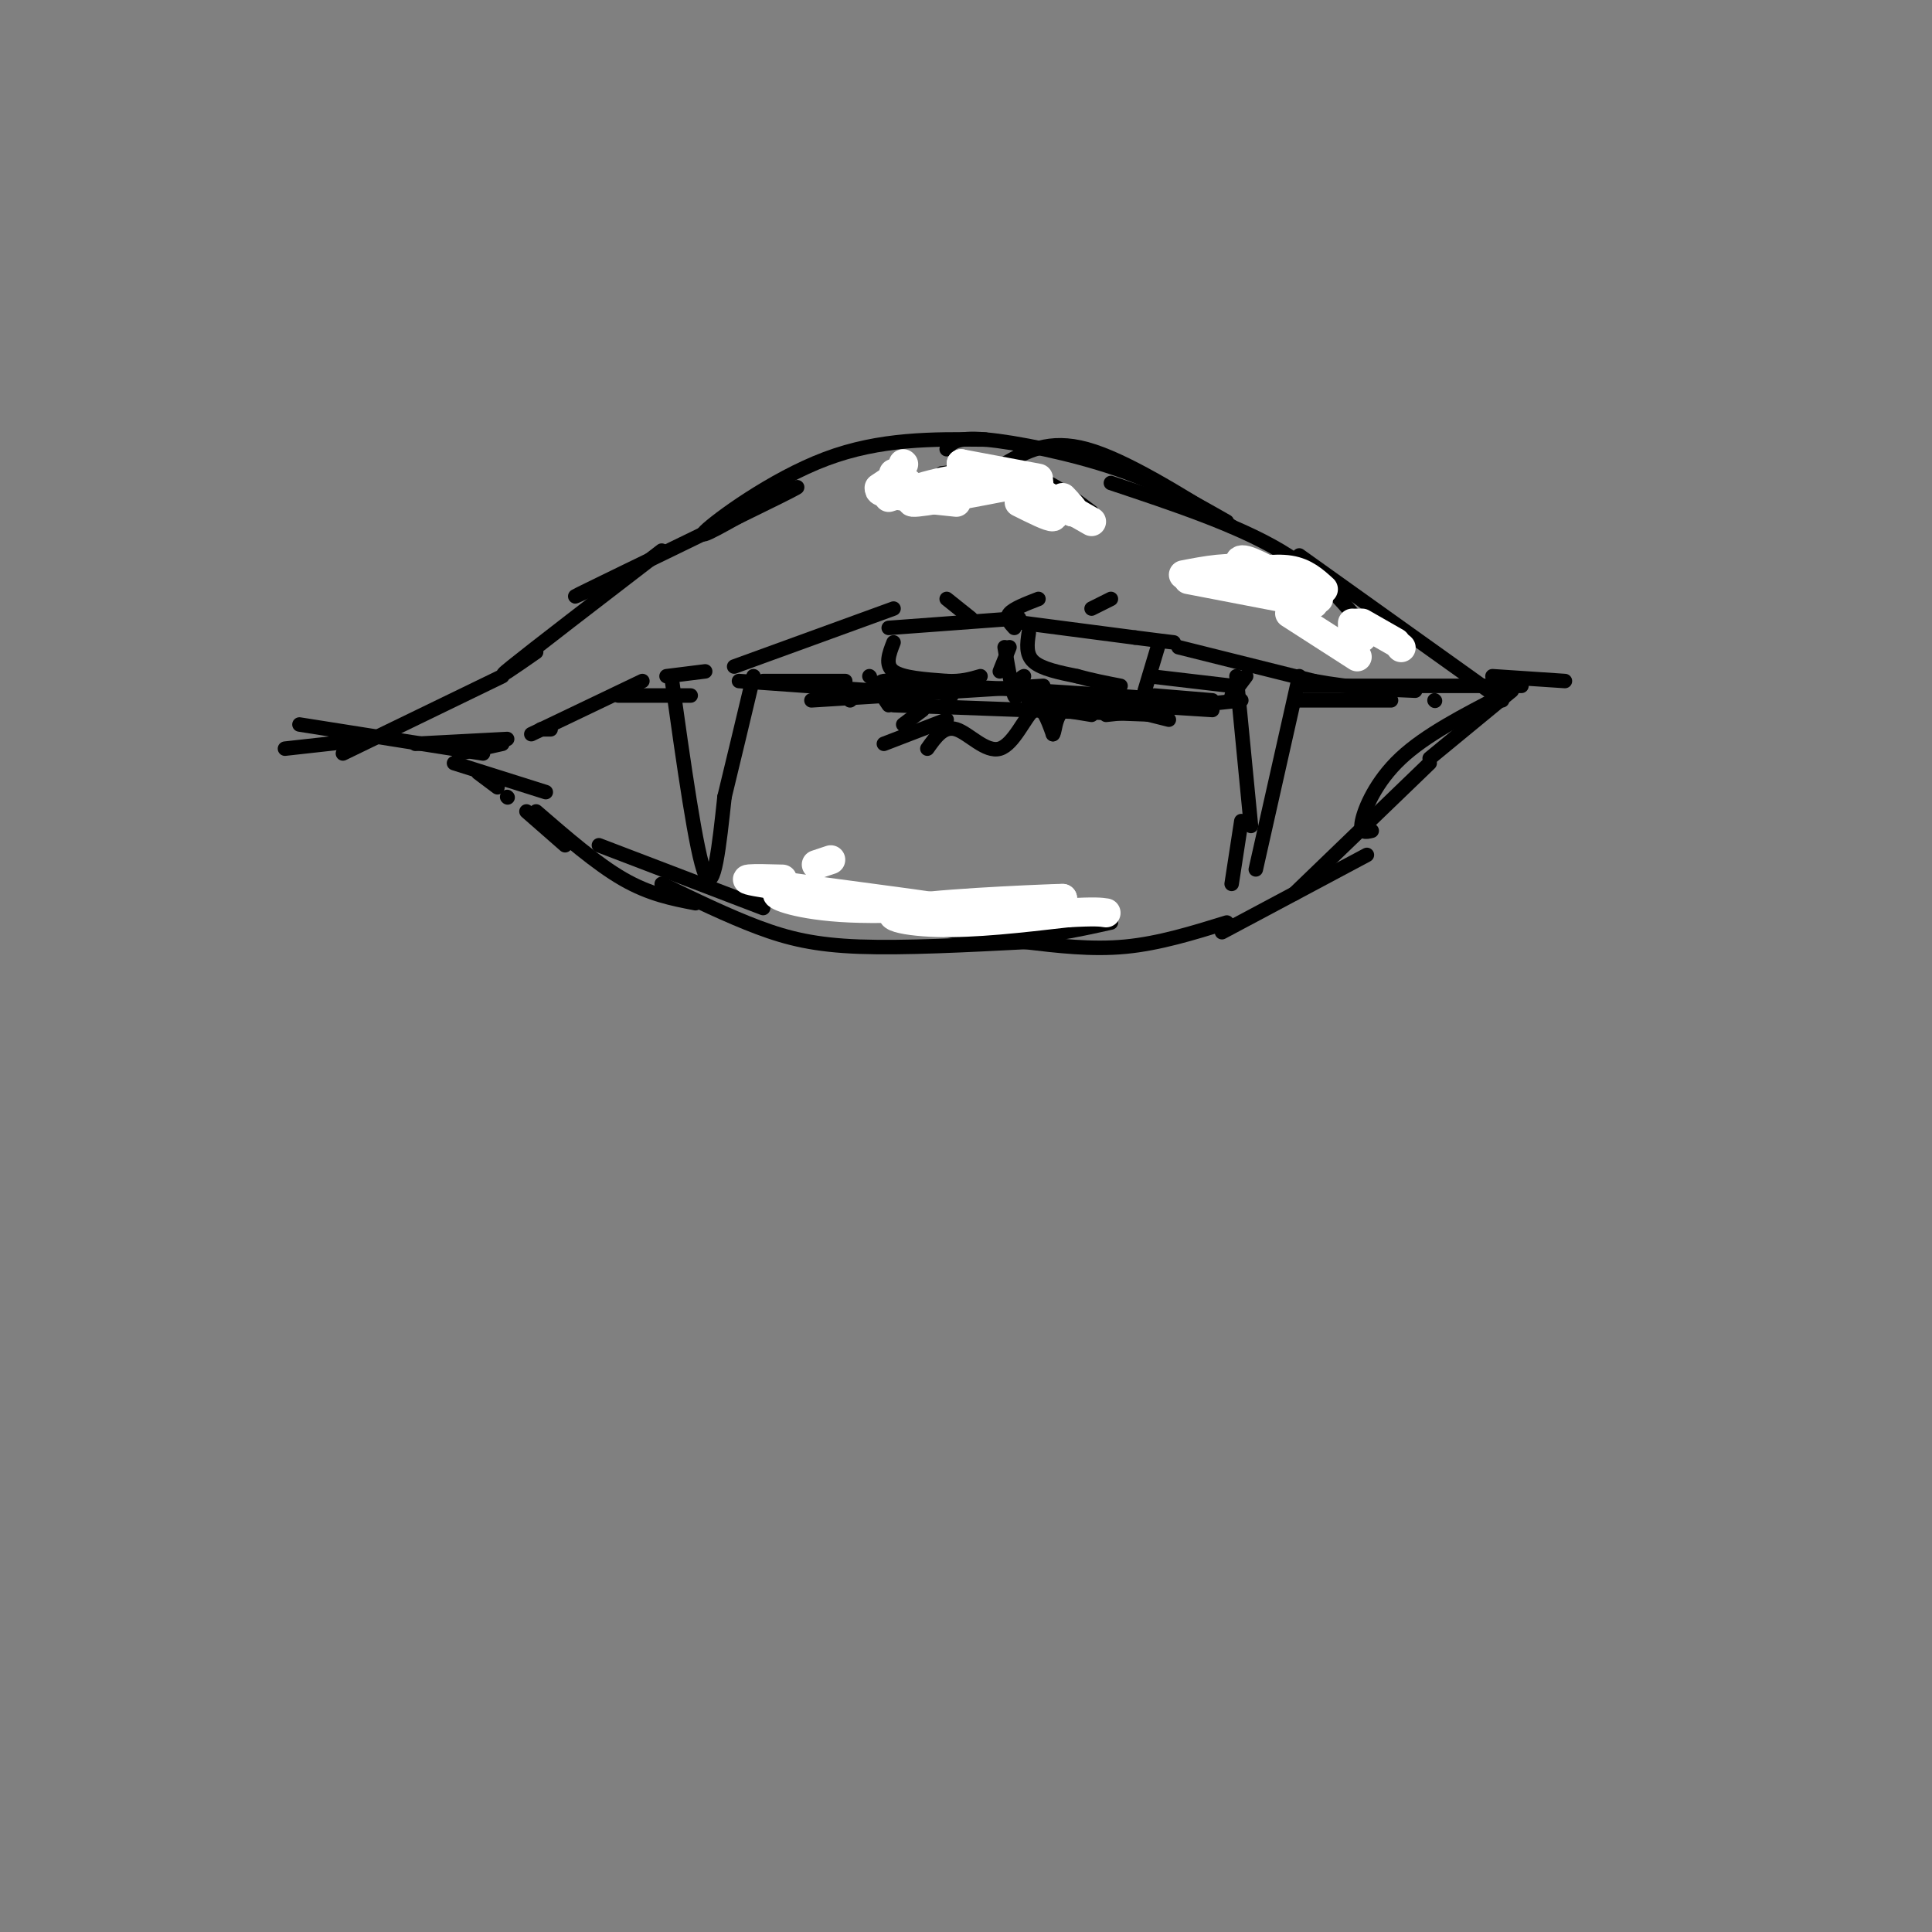 <svg viewBox='0 0 400 400' version='1.1' xmlns='http://www.w3.org/2000/svg' xmlns:xlink='http://www.w3.org/1999/xlink'><rect x="0" y="0" width="400" height="400" fill="#808080" stroke="none"/><g fill='none' stroke='rgb(0,0,0)' stroke-width='3' stroke-linecap='round' stroke-linejoin='round'><path d='M95,156c0.000,0.000 9.000,-2.000 9,-2'/><path d='M110,152c0.000,0.000 23.000,-11.000 23,-11'/><path d='M138,140c0.000,0.000 8.000,-1.000 8,-1'/><path d='M152,138c0.000,0.000 33.000,-12.000 33,-12'/><path d='M184,130c0.000,0.000 27.000,-2.000 27,-2'/><path d='M212,129c0.000,0.000 23.000,3.000 23,3'/><path d='M235,132c5.167,0.667 6.583,0.833 8,1'/><path d='M244,134c0.000,0.000 28.000,7.000 28,7'/><path d='M272,141c8.167,1.500 14.583,1.750 21,2'/><path d='M139,140c2.583,18.417 5.167,36.833 7,41c1.833,4.167 2.917,-5.917 4,-16'/><path d='M150,165c1.667,-6.833 3.833,-15.917 6,-25'/><path d='M158,141c0.000,0.000 17.000,0.000 17,0'/><path d='M180,140c0.000,0.000 0.100,0.100 0.1,0.1'/><path d='M185,133c-0.917,2.333 -1.833,4.667 0,6c1.833,1.333 6.417,1.667 11,2'/><path d='M196,141c3.000,0.167 5.000,-0.417 7,-1'/><path d='M207,139c0.000,0.000 2.000,-5.000 2,-5'/><path d='M213,131c-0.333,2.250 -0.667,4.500 1,6c1.667,1.500 5.333,2.250 9,3'/><path d='M223,140c3.000,0.833 6.000,1.417 9,2'/><path d='M240,133c0.000,0.000 -3.000,10.000 -3,10'/><path d='M238,140c0.000,0.000 17.000,2.000 17,2'/><path d='M258,140c0.000,0.000 -3.000,4.000 -3,4'/><path d='M256,140c0.000,0.000 3.000,31.000 3,31'/><path d='M269,140c0.000,0.000 -9.000,40.000 -9,40'/><path d='M257,170c0.000,0.000 -2.000,13.000 -2,13'/><path d='M114,151c0.000,0.000 -2.000,0.000 -2,0'/><path d='M105,153c0.000,0.000 -19.000,1.000 -19,1'/><path d='M204,91c-10.889,-0.111 -21.778,-0.222 -33,4c-11.222,4.222 -22.778,12.778 -25,15c-2.222,2.222 4.889,-1.889 12,-6'/><path d='M158,104c4.964,-2.333 11.375,-5.167 3,-1c-8.375,4.167 -31.536,15.333 -39,19c-7.464,3.667 0.768,-0.167 9,-4'/><path d='M137,114c-13.333,10.250 -26.667,20.500 -31,24c-4.333,3.500 0.333,0.250 5,-3'/><path d='M104,140c0.000,0.000 -33.000,16.000 -33,16'/><path d='M77,153c0.000,0.000 -18.000,2.000 -18,2'/><path d='M62,150c0.000,0.000 38.000,6.000 38,6'/><path d='M195,98c5.917,-0.667 11.833,-1.333 17,0c5.167,1.333 9.583,4.667 14,8'/><path d='M196,93c0.889,-1.267 1.778,-2.533 8,-2c6.222,0.533 17.778,2.867 27,6c9.222,3.133 16.111,7.067 23,11'/><path d='M208,96c4.583,-2.583 9.167,-5.167 17,-3c7.833,2.167 18.917,9.083 30,16'/><path d='M264,118c0.000,0.000 0.100,0.100 0.1,0.1'/><path d='M230,100c13.000,4.333 26.000,8.667 35,14c9.000,5.333 14.000,11.667 19,18'/><path d='M269,115c0.000,0.000 42.000,30.000 42,30'/><path d='M309,140c0.000,0.000 15.000,1.000 15,1'/><path d='M315,142c0.000,0.000 -45.000,0.000 -45,0'/><path d='M297,145c0.000,0.000 0.100,0.100 0.1,0.1'/><path d='M94,158c0.000,0.000 19.000,6.000 19,6'/><path d='M99,160c0.000,0.000 4.000,3.000 4,3'/><path d='M109,168c0.000,0.000 8.000,7.000 8,7'/><path d='M105,165c0.000,0.000 0.100,0.100 0.1,0.1'/><path d='M111,168c6.250,5.417 12.500,10.833 18,14c5.500,3.167 10.250,4.083 15,5'/><path d='M124,175c0.000,0.000 34.000,13.000 34,13'/><path d='M156,185c0.000,0.000 42.000,7.000 42,7'/><path d='M182,189c8.500,2.333 17.000,4.667 25,5c8.000,0.333 15.500,-1.333 23,-3'/><path d='M212,195c7.000,0.833 14.000,1.667 21,1c7.000,-0.667 14.000,-2.833 21,-5'/><path d='M253,193c0.000,0.000 30.000,-16.000 30,-16'/><path d='M268,185c0.000,0.000 28.000,-27.000 28,-27'/><path d='M284,172c-1.267,0.311 -2.533,0.622 -2,-2c0.533,-2.622 2.867,-8.178 8,-13c5.133,-4.822 13.067,-8.911 21,-13'/><path d='M296,157c0.000,0.000 17.000,-14.000 17,-14'/><path d='M128,144c0.000,0.000 15.000,0.000 15,0'/><path d='M153,141c0.000,0.000 28.000,2.000 28,2'/><path d='M168,145c0.000,0.000 48.000,-3.000 48,-3'/><path d='M185,146c0.000,0.000 55.000,2.000 55,2'/><path d='M176,145c1.833,-1.500 3.667,-3.000 15,-3c11.333,0.000 32.167,1.500 53,3'/><path d='M208,134c0.750,4.417 1.500,8.833 2,10c0.500,1.167 0.750,-0.917 1,-3'/><path d='M211,141c0.333,-0.667 0.667,-0.833 1,-1'/><path d='M184,146c-1.583,-2.333 -3.167,-4.667 -1,-5c2.167,-0.333 8.083,1.333 14,3'/><path d='M226,148c-8.556,-1.378 -17.111,-2.756 -11,-3c6.111,-0.244 26.889,0.644 33,1c6.111,0.356 -2.444,0.178 -11,0'/><path d='M237,146c0.500,0.167 7.250,0.583 14,1'/><path d='M269,145c0.000,0.000 19.000,0.000 19,0'/><path d='M251,145c0.000,0.000 -12.000,-1.000 -12,-1'/><path d='M257,145c0.000,0.000 -28.000,3.000 -28,3'/><path d='M191,147c0.000,0.000 -4.000,3.000 -4,3'/><path d='M183,154c0.000,0.000 13.000,-5.000 13,-5'/><path d='M192,155c1.702,-2.411 3.405,-4.821 6,-4c2.595,0.821 6.083,4.875 9,4c2.917,-0.875 5.262,-6.679 7,-8c1.738,-1.321 2.869,1.839 4,5'/><path d='M218,152c0.622,-0.689 0.178,-4.911 4,-6c3.822,-1.089 11.911,0.956 20,3'/><path d='M196,124c0.000,0.000 5.000,4.000 5,4'/><path d='M210,130c-0.917,-1.000 -1.833,-2.000 -1,-3c0.833,-1.000 3.417,-2.000 6,-3'/><path d='M226,126c0.000,0.000 4.000,-2.000 4,-2'/><path d='M137,183c6.889,3.333 13.778,6.667 20,9c6.222,2.333 11.778,3.667 21,4c9.222,0.333 22.111,-0.333 35,-1'/></g>
<g fill='none' stroke='rgb(255,255,255)' stroke-width='6' stroke-linecap='round' stroke-linejoin='round'><path d='M172,178c0.000,0.000 -3.000,1.000 -3,1'/><path d='M162,182c-5.711,-0.156 -11.422,-0.311 -3,1c8.422,1.311 30.978,4.089 36,5c5.022,0.911 -7.489,-0.044 -20,-1'/><path d='M175,187c-6.631,-0.810 -13.208,-2.333 -14,-2c-0.792,0.333 4.202,2.524 15,3c10.798,0.476 27.399,-0.762 44,-2'/><path d='M220,186c-0.179,-0.060 -22.625,0.792 -31,2c-8.375,1.208 -2.679,2.774 5,3c7.679,0.226 17.339,-0.887 27,-2'/><path d='M221,189c5.833,-0.333 6.917,-0.167 8,0'/><path d='M226,108c0.000,0.000 -14.000,-8.000 -14,-8'/><path d='M202,98c0.000,0.000 -3.000,-1.000 -3,-1'/><path d='M187,100c0.000,0.000 1.000,0.000 1,0'/><path d='M197,103c0.000,0.000 1.000,-1.000 1,-1'/><path d='M212,99c0.000,0.000 2.000,0.000 2,0'/><path d='M220,103c1.583,1.667 3.167,3.333 2,3c-1.167,-0.333 -5.083,-2.667 -9,-5'/><path d='M202,99c-7.333,2.417 -14.667,4.833 -13,5c1.667,0.167 12.333,-1.917 23,-4'/><path d='M204,97c0.000,0.000 -4.000,0.000 -4,0'/><path d='M215,100c0.000,0.000 0.100,0.100 0.1,0.1'/><path d='M215,99c0.000,0.000 -16.000,-3.000 -16,-3'/><path d='M199,100c0.000,0.000 0.100,0.100 0.1,0.1'/><path d='M213,100c0.000,0.000 1.000,1.000 1,1'/><path d='M185,100c-2.083,0.667 -4.167,1.333 -2,2c2.167,0.667 8.583,1.333 15,2'/><path d='M211,104c3.167,1.583 6.333,3.167 7,3c0.667,-0.167 -1.167,-2.083 -3,-4'/><path d='M199,97c0.000,0.000 0.100,0.100 0.1,0.1'/><path d='M187,96c0.000,0.000 0.100,0.100 0.1,0.1'/><path d='M199,96c0.000,0.000 0.100,0.100 0.1,0.1'/><path d='M185,99c0.000,0.000 -3.000,2.000 -3,2'/><path d='M185,98c0.000,0.000 0.100,0.100 0.1,0.1'/><path d='M282,132c0.000,0.000 -1.000,-2.000 -1,-2'/><path d='M273,124c-6.250,-3.667 -12.500,-7.333 -15,-8c-2.500,-0.667 -1.250,1.667 0,4'/><path d='M267,127c0.000,0.000 14.000,9.000 14,9'/><path d='M282,131c0.000,0.000 -2.000,-2.000 -2,-2'/><path d='M271,125c0.000,0.000 -13.000,-4.000 -13,-4'/><path d='M290,134c0.000,0.000 0.100,0.100 0.1,0.1'/><path d='M289,133c0.000,0.000 -7.000,-4.000 -7,-4'/><path d='M272,124c-4.250,-2.583 -8.500,-5.167 -13,-6c-4.500,-0.833 -9.250,0.083 -14,1'/><path d='M282,131c0.000,0.000 -1.000,0.000 -1,0'/><path d='M272,125c0.000,0.000 -26.000,-5.000 -26,-5'/><path d='M283,131c0.000,0.000 -2.000,-2.000 -2,-2'/><path d='M274,122c-1.917,-1.750 -3.833,-3.500 -7,-4c-3.167,-0.500 -7.583,0.250 -12,1'/><path d='M280,131c0.000,0.000 0.000,-1.000 0,-1'/><path d='M272,124c0.000,0.000 -16.000,-4.000 -16,-4'/><path d='M222,106c-5.833,-3.250 -11.667,-6.500 -18,-7c-6.333,-0.500 -13.167,1.750 -20,4'/></g>
</svg>